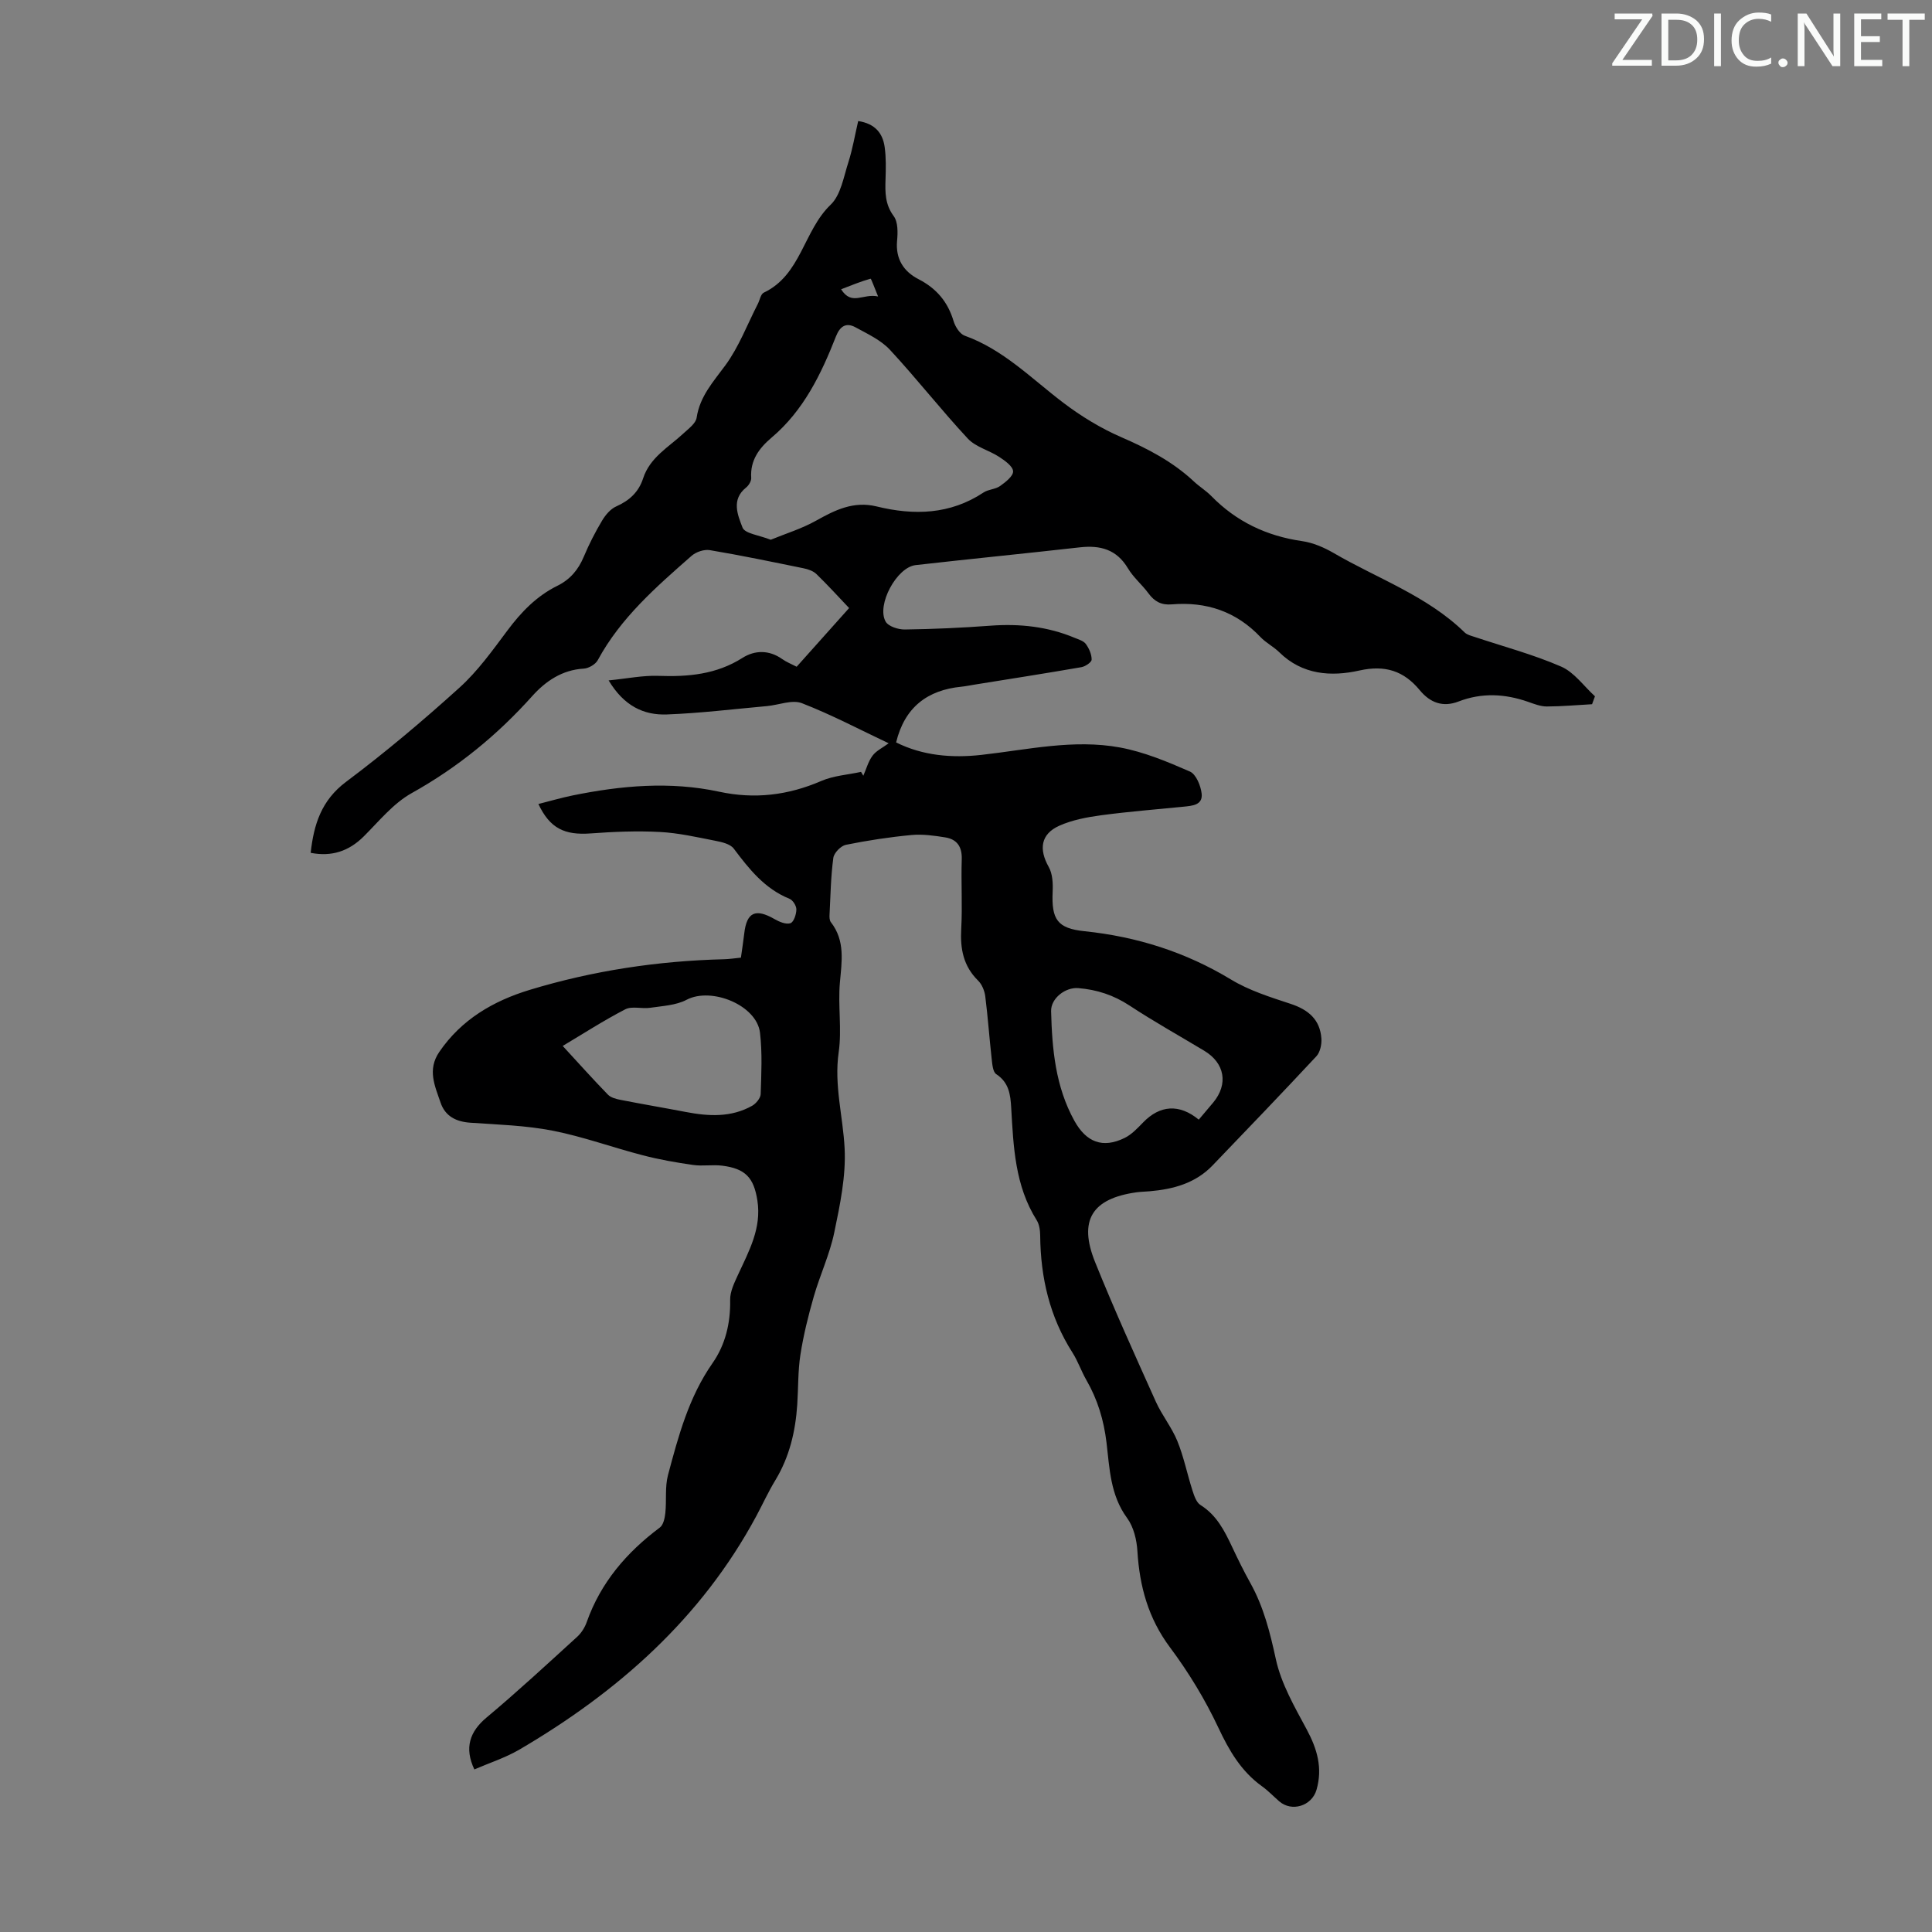 <svg enable-background="new 0 0 400 400" viewBox="0 0 400 400" xmlns="http://www.w3.org/2000/svg"><rect x="0" y="0" width="400" height="400" fill="#808080" stroke="none"/><g fill="#fafbfa"><path d="m342.2 3.2-6.3 9.2h6.1v1.2h-8.2v-.5l6.2-9.1h-5.7v-1.2h7.8v.4z"/><path d="m344 13.7v-10.9h3.1c1.6 0 3 .5 4.1 1.4 1.1 1 1.6 2.2 1.6 3.9s-.5 3-1.6 4-2.5 1.5-4.2 1.5h-3zm1.4-9.6v8.4h1.6c1.4 0 2.5-.4 3.2-1.1.8-.8 1.2-1.8 1.2-3.2s-.4-2.4-1.2-3.1-1.8-1-3.1-1z"/><path d="m356.3 2.8v10.9h-1.4v-10.9z"/><path d="m366.6 13.2c-.8.4-1.8.6-3 .6-1.6 0-2.8-.5-3.7-1.5s-1.4-2.3-1.4-3.9c0-1.7.5-3.2 1.6-4.2s2.4-1.6 4-1.6c1 0 1.9.1 2.6.4v1.5c-.8-.4-1.6-.6-2.6-.6-1.2 0-2.2.4-3 1.2s-1.1 1.9-1.1 3.3c0 1.3.4 2.3 1.1 3.1s1.6 1.1 2.8 1.1c1.1 0 2-.2 2.8-.7v1.3z"/><path d="m368.2 13c0-.3.1-.5.3-.6.2-.2.4-.3.6-.3.3 0 .5.1.7.3s.3.4.3.6-.1.5-.3.6c-.2.2-.4.3-.7.3s-.5-.1-.6-.3c-.2-.2-.3-.4-.3-.6z"/><path d="m381.1 13.7h-1.7l-5.5-8.4c-.2-.2-.3-.5-.4-.7 0 .2.1.8.1 1.5v7.6h-1.4v-10.9h1.8l5.3 8.3c.3.4.4.6.4.8 0-.3-.1-.8-.1-1.6v-7.5h1.4v10.9z"/><path d="m389.7 13.7h-5.8v-10.9h5.6v1.2h-4.2v3.5h3.9v1.2h-3.9v3.7h4.4z"/><path d="m398.4 4.1h-3.1v9.6h-1.4v-9.6h-3.1v-1.3h7.7v1.3z"/></g><path d="m98.21 366.34c-2.12-4.47-.95-7.83 2.51-10.73 6.43-5.38 12.58-11.08 18.78-16.73.87-.8 1.59-1.94 1.98-3.06 2.9-8.19 8.26-14.42 15.12-19.55.74-.55 1.04-1.96 1.15-3.02.28-2.61-.11-5.36.55-7.85 2.15-8.07 4.3-16.14 9.23-23.19 2.64-3.78 3.73-8.27 3.64-13.05-.04-1.76.89-3.62 1.66-5.3 2.25-4.87 4.87-9.59 3.98-15.3-.74-4.73-2.46-6.61-7.29-7.22-1.98-.25-4.05.14-6.03-.15-3.49-.5-6.99-1.11-10.4-2-6.24-1.61-12.33-3.85-18.64-5.09-5.57-1.09-11.33-1.26-17.02-1.65-2.99-.2-5.26-1.33-6.22-4.18-1.16-3.42-2.79-6.78-.26-10.48 4.59-6.73 11.21-10.56 18.66-12.83 13.11-3.99 26.59-6.02 40.31-6.36 1.1-.03 2.2-.2 3.48-.33.24-1.74.5-3.38.69-5.01.5-4.41 2.33-5.24 6.29-2.96.97.56 2.36 1.14 3.27.84.69-.23 1.22-1.84 1.23-2.85.01-.75-.73-1.93-1.43-2.21-5.14-2.08-8.35-6.15-11.53-10.38-.72-.96-2.45-1.36-3.79-1.62-3.82-.75-7.66-1.63-11.52-1.83-4.75-.25-9.56-.05-14.31.3-5.41.4-8.45-1.04-10.83-6.09 2.42-.61 4.73-1.29 7.08-1.77 10.06-2.05 20.18-2.96 30.32-.78 7.36 1.59 14.29.75 21.17-2.22 2.54-1.1 5.47-1.28 8.23-1.88.16.27.32.53.47.8.62-1.4 1.02-2.96 1.91-4.15.76-1.03 2.08-1.64 3.34-2.57-5.83-2.75-11.75-5.89-17.96-8.3-2.03-.79-4.81.38-7.25.6-6.9.62-13.8 1.47-20.71 1.73-4.79.18-8.88-1.75-12.06-7.05 3.86-.38 7.1-1.06 10.31-.94 6.16.22 11.99-.29 17.4-3.72 2.55-1.62 5.51-1.68 8.22.24.89.63 1.94 1.04 3 1.59 3.63-4.06 7.18-8.03 10.86-12.15-2.27-2.39-4.45-4.79-6.77-7.04-.66-.64-1.72-1-2.65-1.19-6.46-1.32-12.92-2.67-19.42-3.76-1.18-.2-2.86.37-3.79 1.19-7.31 6.42-14.67 12.82-19.41 21.59-.47.87-1.88 1.69-2.89 1.75-4.49.25-7.93 2.62-10.68 5.69-7.24 8.08-15.44 14.78-24.96 20.09-3.79 2.11-6.75 5.8-9.91 8.95-3.12 3.11-6.69 4.25-11 3.41.65-5.86 2.2-10.86 7.33-14.7 8.14-6.1 15.94-12.68 23.49-19.51 3.77-3.41 6.82-7.68 9.89-11.79 2.86-3.84 6.06-7.16 10.37-9.29 2.64-1.3 4.34-3.32 5.47-6.03 1.08-2.57 2.36-5.08 3.79-7.47.69-1.16 1.74-2.41 2.92-2.93 2.74-1.21 4.66-2.99 5.57-5.81 1.42-4.37 5.31-6.47 8.39-9.34 1.03-.96 2.51-2.03 2.69-3.22.67-4.44 3.45-7.44 5.96-10.86 2.8-3.82 4.52-8.43 6.71-12.7.41-.79.59-2.03 1.23-2.33 7.74-3.67 8.23-12.84 13.85-18.21 2.1-2.01 2.68-5.73 3.66-8.77.88-2.73 1.35-5.6 2.04-8.55 3.51.54 5.08 2.53 5.48 5.38.31 2.2.25 4.46.18 6.69-.09 2.7-.11 5.18 1.69 7.61.91 1.23.86 3.42.7 5.12-.34 3.77 1.37 6.36 4.44 7.94 3.73 1.92 6.07 4.7 7.26 8.69.35 1.15 1.28 2.64 2.3 3.01 8.03 2.88 13.84 8.9 20.41 13.88 3.69 2.8 7.75 5.28 11.98 7.12 5.49 2.38 10.67 5.07 15.06 9.18 1.14 1.07 2.51 1.9 3.6 3.01 5.19 5.31 11.45 8.28 18.79 9.34 2.25.32 4.53 1.3 6.52 2.45 9.14 5.33 19.37 8.87 27.15 16.46.51.5 1.35.69 2.07.93 5.99 2 12.14 3.63 17.91 6.14 2.71 1.18 4.69 4.05 7 6.15-.2.55-.4 1.09-.6 1.64-3.12.17-6.25.46-9.37.47-1.3 0-2.63-.53-3.89-.97-4.8-1.67-9.57-1.92-14.39-.06-3.23 1.24-5.86.27-8.02-2.34-3.29-3.99-7.16-5.27-12.49-4.08-5.84 1.31-11.82.92-16.59-3.77-1.19-1.17-2.77-1.96-3.91-3.16-5.03-5.31-11.23-7.36-18.37-6.76-2.14.18-3.57-.59-4.81-2.28-1.32-1.8-3.12-3.28-4.25-5.18-2.34-3.93-5.73-4.82-9.95-4.35-11.33 1.28-22.69 2.39-34.02 3.68-3.91.45-8.13 8.26-6.2 11.69.57 1.01 2.62 1.66 3.99 1.64 5.92-.08 11.84-.35 17.75-.79 6.02-.44 11.83.18 17.41 2.52.82.34 1.84.63 2.31 1.28.66.92 1.21 2.15 1.19 3.23-.01.55-1.31 1.42-2.12 1.56-7.37 1.28-14.77 2.43-22.16 3.62-.88.14-1.76.33-2.65.42-7.08.69-11.78 4.26-13.55 11.54 5.49 2.74 11.5 3.27 17.68 2.58 9.54-1.07 19.09-3.3 28.68-1.53 4.97.92 9.81 2.94 14.47 4.98 1.27.56 2.25 2.94 2.43 4.59.25 2.39-1.98 2.5-3.78 2.69-5.67.57-11.37 1.01-17.02 1.77-2.95.4-6.01.97-8.7 2.18-3.83 1.73-4.23 4.86-2.16 8.53.8 1.42.89 3.41.81 5.11-.26 5.75.96 7.61 6.61 8.19 10.85 1.13 20.91 4.31 30.3 9.99 3.76 2.28 8.12 3.65 12.34 5.04 3.69 1.21 6.13 3.26 6.39 7.21.08 1.2-.26 2.81-1.03 3.64-7.09 7.61-14.3 15.11-21.5 22.61-3.54 3.69-8.13 4.93-13.04 5.35-.89.08-1.79.09-2.68.21-9.23 1.28-12.1 5.78-8.6 14.46 3.92 9.74 8.27 19.31 12.57 28.89 1.27 2.82 3.3 5.31 4.46 8.16 1.33 3.27 2.03 6.8 3.11 10.18.36 1.11.81 2.52 1.68 3.06 3.34 2.09 4.97 5.32 6.55 8.68 1.19 2.53 2.42 5.04 3.78 7.48 2.75 4.94 4.07 10.23 5.27 15.75 1.1 5.08 3.88 9.88 6.39 14.55 2.17 4.04 3.33 7.99 2.03 12.5-.97 3.35-5.14 4.66-7.75 2.36-1.18-1.03-2.27-2.18-3.54-3.09-4.31-3.1-6.79-7.36-9.03-12.13-2.74-5.83-6.15-11.45-10.01-16.62-4.5-6.03-6.3-12.61-6.75-19.91-.14-2.35-.78-5.03-2.13-6.87-3.49-4.75-3.63-10.28-4.27-15.64-.56-4.65-1.85-8.92-4.17-12.94-1.06-1.84-1.74-3.9-2.88-5.68-4.72-7.4-6.6-15.53-6.68-24.2-.01-1.08-.17-2.33-.73-3.22-4.5-7.15-4.81-15.22-5.27-23.25-.16-2.76-.46-5.24-3.1-6.98-.72-.48-.82-2.1-.95-3.23-.48-4.29-.78-8.6-1.32-12.88-.15-1.15-.68-2.47-1.49-3.26-3.05-3.01-3.72-6.57-3.49-10.69.27-4.8-.05-9.63.11-14.44.08-2.61-1-4.13-3.43-4.52-2.3-.37-4.68-.7-6.97-.49-4.56.43-9.1 1.12-13.59 2.03-1.04.21-2.46 1.67-2.6 2.71-.52 3.86-.58 7.79-.78 11.69-.03.54-.03 1.23.27 1.61 3 3.85 2.26 8.12 1.87 12.53-.42 4.77.43 9.69-.25 14.41-.98 6.83.9 13.29 1.23 19.91.29 5.77-.96 11.7-2.15 17.43-.94 4.52-2.96 8.79-4.24 13.25-1.13 3.94-2.13 7.96-2.76 12.01-.53 3.41-.43 6.92-.66 10.38-.37 5.53-1.61 10.8-4.53 15.62-1.45 2.38-2.61 4.94-3.93 7.4-11.41 21.23-28.73 36.49-49.23 48.47-2.89 1.65-6.11 2.69-9.16 4.01zm61.36-254.59c3.11-1.28 6.4-2.28 9.33-3.92 3.99-2.23 7.8-4.15 12.63-2.97 7.69 1.88 15.19 1.69 22.11-2.9.99-.66 2.44-.64 3.41-1.33 1.13-.8 2.75-2.07 2.7-3.06-.06-1.05-1.7-2.2-2.87-2.97-2.11-1.38-4.87-2.04-6.51-3.8-5.55-5.96-10.58-12.41-16.12-18.38-1.88-2.02-4.63-3.29-7.12-4.65-1.94-1.06-3.22-.24-4.05 1.87-3.08 7.85-6.71 15.36-13.34 20.97-2.53 2.14-4.46 4.68-4.21 8.34.04.65-.51 1.55-1.06 1.99-3.14 2.51-1.71 5.74-.74 8.28.48 1.26 3.43 1.57 5.84 2.53zm88.62 120.06c1-1.18 2.01-2.36 3-3.55 3.15-3.81 2.4-8.15-1.86-10.71-5.17-3.11-10.44-6.05-15.47-9.36-3.29-2.16-6.75-3.3-10.61-3.61-2.67-.22-5.7 2.11-5.63 4.78.2 7.85.9 15.6 4.82 22.69 2.45 4.43 5.86 5.78 10.4 3.55 1.45-.71 2.66-2.01 3.82-3.2 3.48-3.61 7.5-3.91 11.53-.59zm-131.69-15.26c3.27 3.55 6.25 6.88 9.36 10.08.62.64 1.75.92 2.69 1.1 4.48.88 8.99 1.64 13.48 2.5 4.7.9 9.35 1.15 13.69-1.29.81-.46 1.74-1.58 1.77-2.42.14-4.23.35-8.51-.14-12.7-.67-5.71-10.05-9.53-15.19-6.83-2.2 1.16-4.99 1.28-7.54 1.66-1.71.26-3.77-.4-5.17.32-4.54 2.35-8.84 5.14-12.95 7.58zm65.3-155.17c-.77-1.84-1.43-3.71-1.56-3.68-2 .56-3.94 1.36-6.1 2.19 2.22 3.51 4.51.8 7.66 1.49z" fill="#000001"/></svg>